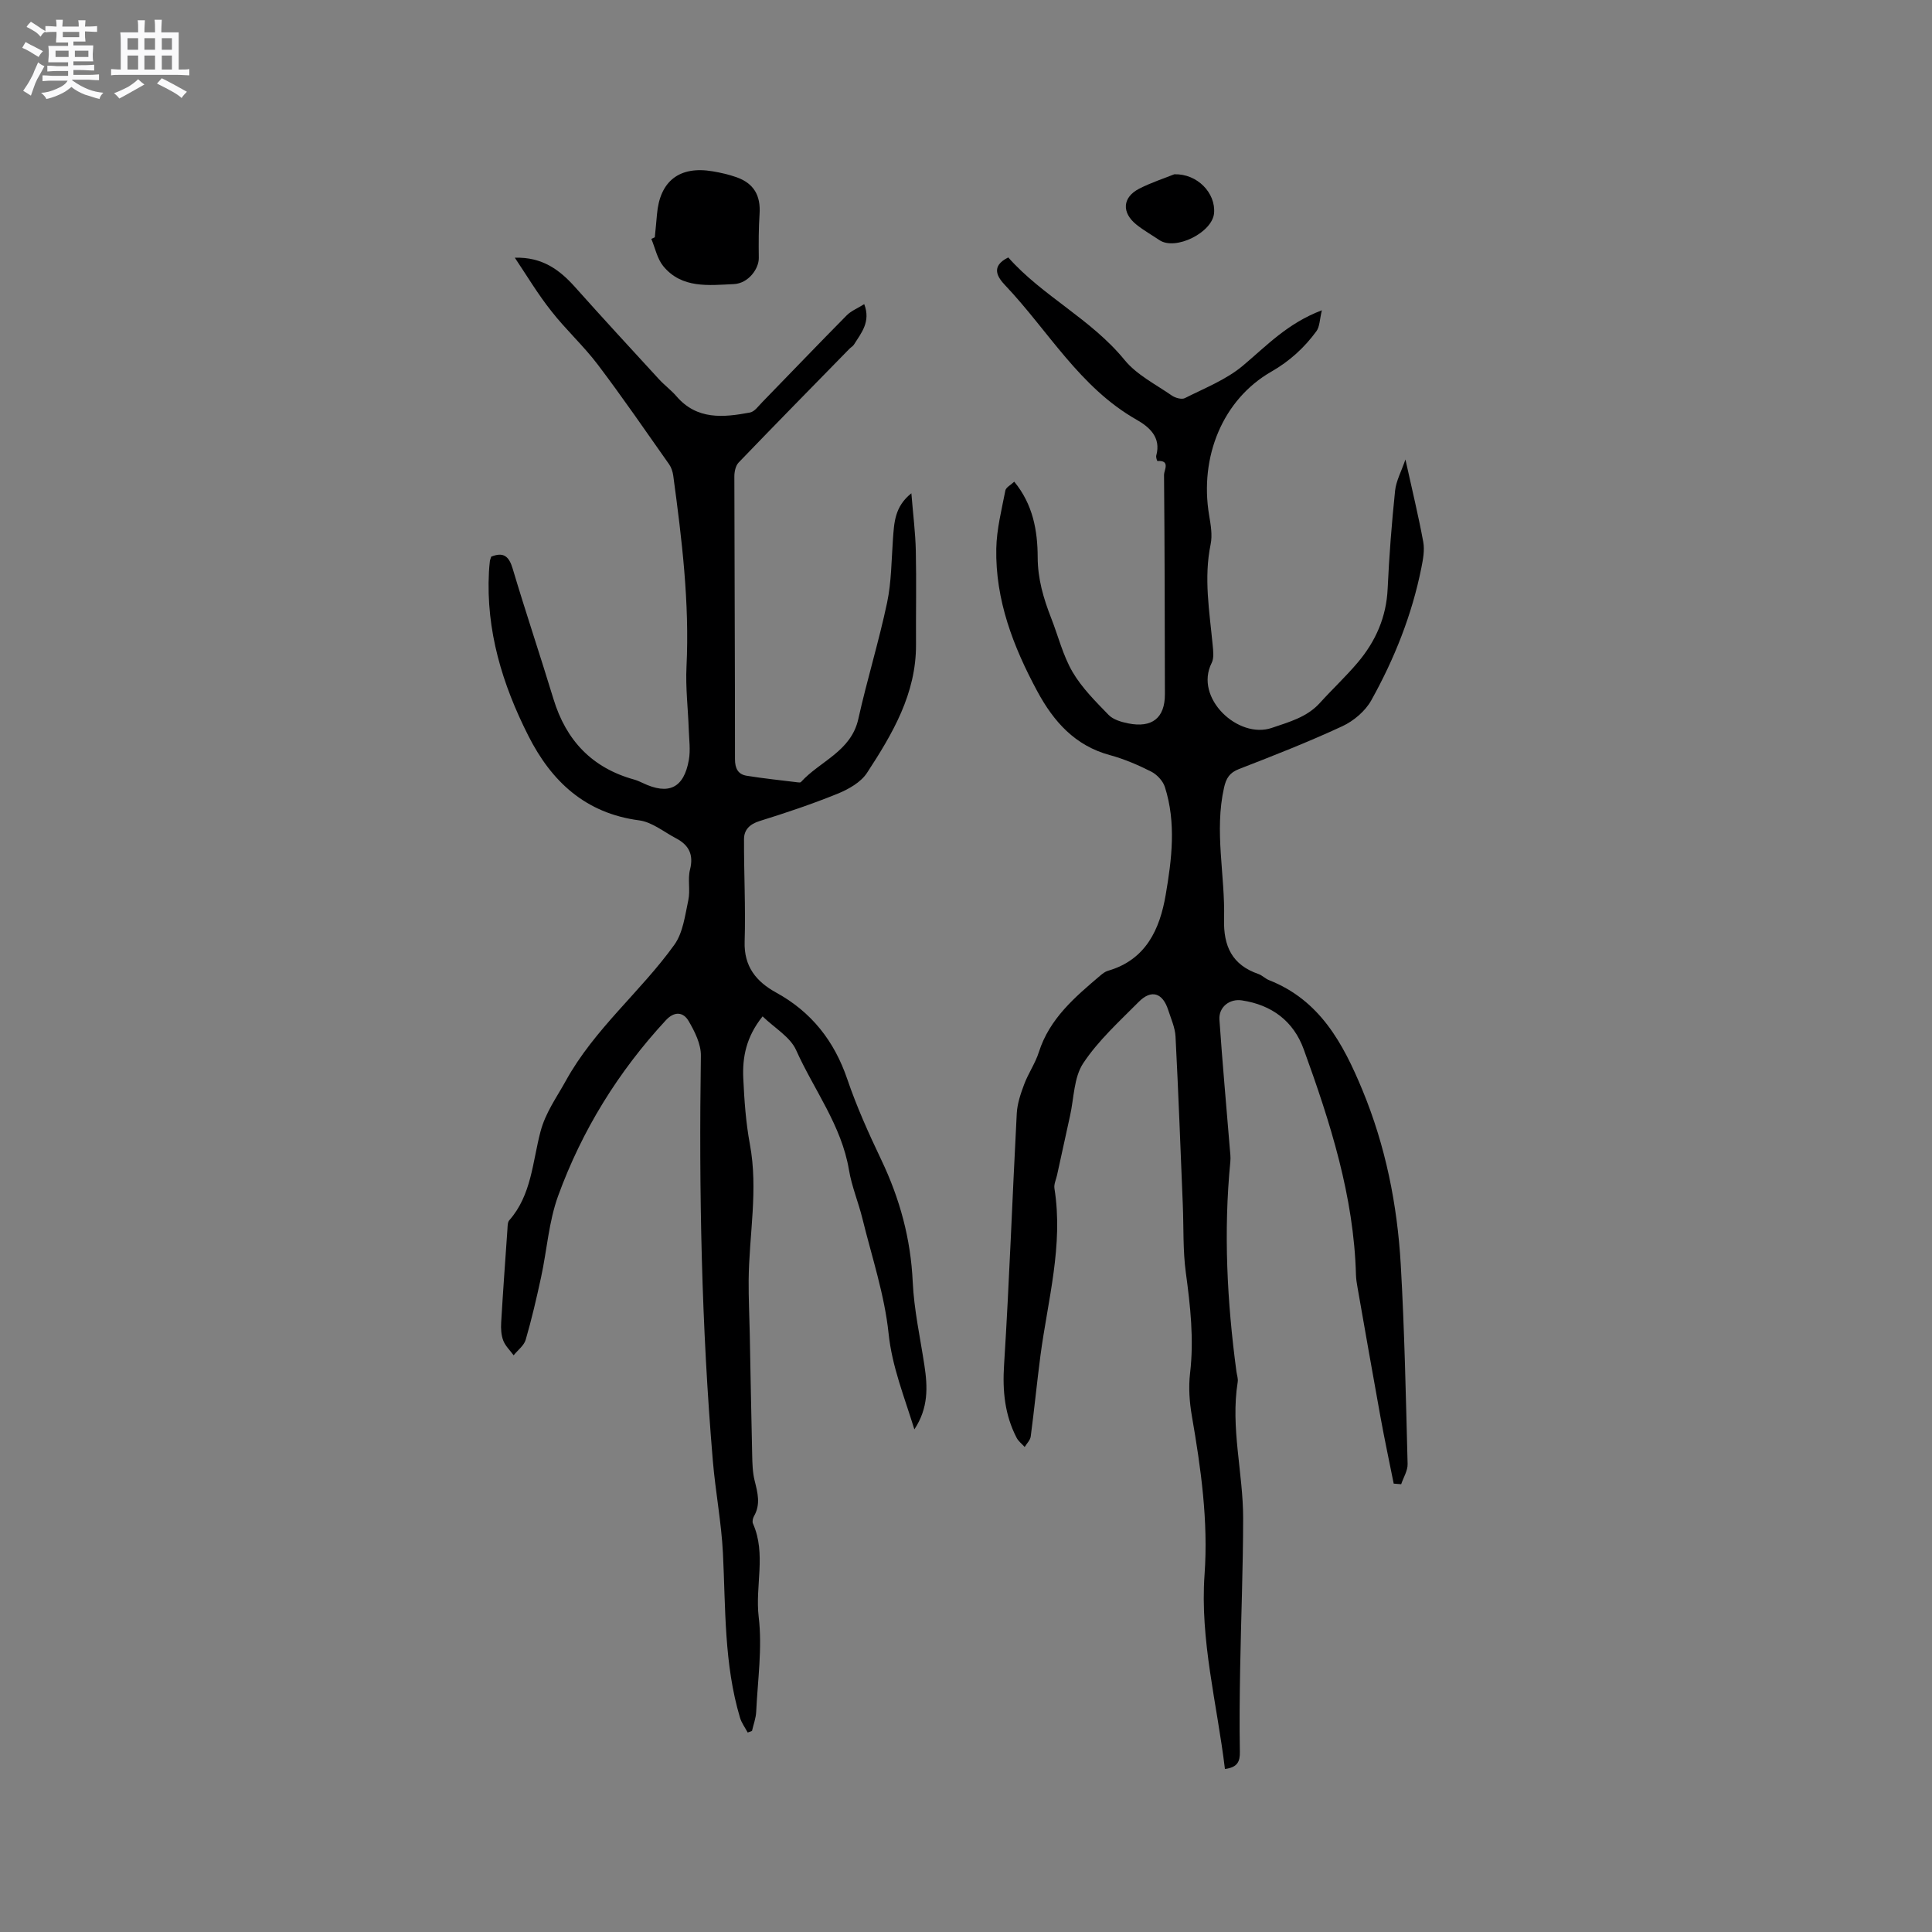 <svg enable-background="new 0 0 400 400" viewBox="0 0 400 400" xmlns="http://www.w3.org/2000/svg"><rect x="0" y="0" width="400" height="400" fill="#808080" stroke="none"/><path d="m6.8 9.5c.6.3 1.3.7 2.1 1.1-.4.4-.7.8-.9 1.2-.7-.4-1.3-.8-1.8-1.1s-1.1-.6-1.6-.8c.2-.4.5-.8.7-1.2.4.2.8.5 1.5.8zm.9 6.9c-.3.6-.5 1.1-.7 1.7s-.4 1.1-.6 1.7c-.6-.4-1.1-.7-1.6-1 .7-1 1.2-1.8 1.5-2.4.3-.5.6-1.1.8-1.7.3-.6.5-1.2.8-1.8.3.3.8.6 1.3.8-.7 1.3-1.2 2.2-1.5 2.7zm.1-11c.4.3 1 .7 1.7 1.1-.5.2-.8.6-1.1 1.1-.5-.6-1-1-1.4-1.2s-.9-.6-1.5-.8c.2-.4.5-.7.9-1.1.5.3.9.6 1.4.9zm10.5 13.1c1 .4 2 .6 3.1.7-.4.4-.7.8-.8 1.3-.9-.2-1.9-.6-3-.9-1-.4-2-.9-2.8-1.6-.5.4-1.1.9-1.9 1.3s-1.9.9-3.3 1.2c-.1-.3-.5-.8-1.1-1.3 1 0 2.1-.3 3.2-.8 1.2-.5 1.9-1 2.3-1.7h-3.2c-.4 0-1 0-2 .1v-1.2c1 0 1.7.1 2 .1h3.3v-1h-2.3c-.2 0-.9 0-2 .1v-1.2c1.2 0 1.9.1 2 .1h2.3v-.8h-4.1c0-.7.1-1.2.1-1.6 0-.5 0-1.1-.1-1.8h4.1v-.7h-2.5c0-.6.1-1.1.1-1.6v-.6h-.5c-.4 0-1 0-1.8.1v-1.3c1.2 0 1.9.1 2.1.1h.2c0-.3 0-.8-.1-1.4h1.4c0 .6-.1 1-.1 1.4h3.4c0-.4 0-.8-.1-1.3h1.5c0 .4-.1.9-.1 1.3.7 0 1.5 0 2.5-.1v1.2c-1 0-1.8-.1-2.5-.1v.6c0 .3 0 .8.1 1.5h-2.5v.8h4.1c0 .7-.1 1.3-.1 1.8s0 1 .1 1.5h-4.1v.8h1.4c.8 0 1.8 0 2.9-.1v1.2c-1 0-1.9-.1-2.8-.1h-1.5v1h3.2c.3 0 1 0 2.1-.1v1.2c-1.1 0-1.8-.1-2.1-.1h-3.4l-.1.1c1.4 1 2.4 1.5 3.4 1.9zm-4.1-6.7v-1.3h-2.7v1.3zm2.2-4.1v-1.1h-3.4v1.1zm1.9 4.1v-1.3h-2.8v1.3z" fill="#fafafb"/><path d="m37 6.7v2.3 5.4c1 0 1.8 0 2.2-.1v1.3c-.6 0-1.5-.1-2.5-.1h-11.9c-.7 0-1.3 0-1.8.1v-1.3c.5 0 1.1.1 2 .1v-5.2c0-1 0-1.8-.1-2.5h3.7c0-1.3 0-2.1-.1-2.5h1.5c0 .4-.1 1.3-.1 2.5h2.2c0-1.2 0-2.1-.1-2.6h1.5c0 .4-.1 1.3-.1 2.6zm-12.3 13.7c-.3-.4-.7-.8-1.1-1.1 1.1-.4 2.1-.9 2.9-1.3.8-.5 1.5-1 2.1-1.6.4.4.9.8 1.3 1.1-2.5 1.4-4.2 2.4-5.2 2.9zm3.9-10.1v-2.4h-2.2v2.4zm0 4.1v-2.9h-2.2v2.9zm3.5-4.1v-2.4h-2.2v2.4zm0 4.1v-2.9h-2.2v2.9zm.4 2.9 1-1.1c.6.3 1.4.7 2.5 1.3s2 1.1 2.7 1.5c-.4.4-.8.8-1.1 1.3-.8-.8-2.5-1.7-5.1-3zm3.1-7v-2.4h-2.1v2.4zm0 4.1v-2.9h-2.1v2.9z" fill="#fafafb"/><g fill="#000001"><path d="m253.61 366.25c-1.64-13.57-5.19-26.68-4.22-40.25.79-11.11-.75-21.97-2.63-32.85-.5-2.89-.71-5.94-.37-8.84.83-7.03.06-13.91-.88-20.86-.62-4.59-.43-9.3-.62-13.95-.48-11.64-.91-23.28-1.51-34.91-.1-1.85-.94-3.68-1.52-5.49-1.14-3.55-3.48-4.31-6.09-1.68-4.03 4.06-8.38 8-11.5 12.71-1.95 2.94-1.91 7.21-2.73 10.89-.91 4.09-1.8 8.19-2.69 12.28-.2.92-.68 1.88-.54 2.75 1.88 11.79-1.38 23.13-2.9 34.63-.73 5.57-1.27 11.16-2.01 16.73-.1.76-.82 1.45-1.25 2.17-.57-.63-1.3-1.18-1.68-1.92-2.45-4.73-2.93-9.69-2.59-15.04 1.1-17.35 1.71-34.73 2.63-52.1.11-2.04.81-4.1 1.54-6.04.85-2.27 2.3-4.34 3.03-6.64 2.21-6.95 7.46-11.39 12.71-15.85.48-.41 1.02-.83 1.6-1 7.88-2.27 10.74-8.62 11.95-15.7 1.27-7.38 2.2-14.95-.16-22.34-.4-1.26-1.64-2.59-2.84-3.2-2.73-1.38-5.6-2.61-8.54-3.41-7.24-1.95-11.66-6.96-15.03-13.2-4.98-9.24-8.71-18.91-8.5-29.58.08-4.02 1.11-8.03 1.88-12.01.12-.64 1.1-1.12 1.84-1.82 3.89 4.72 4.83 10.17 4.85 15.62.01 4.51 1.2 8.53 2.78 12.58 1.47 3.74 2.44 7.76 4.44 11.19 1.93 3.3 4.77 6.11 7.46 8.89.94.97 2.59 1.46 4.01 1.75 5.01 1.02 7.66-1.13 7.65-6.03-.03-15.15-.04-30.3-.18-45.45-.01-.87 1.39-3.03-1.37-2.83-.06 0-.34-.78-.24-1.13 1.06-3.82-1.49-5.95-4.09-7.43-11.75-6.68-18.26-18.4-27.17-27.8-1.52-1.6-3.19-3.91.62-5.79 7.08 8 17.14 12.73 24.09 21.24 2.51 3.07 6.41 5.02 9.77 7.35.71.49 2.04.87 2.7.54 4.11-2.08 8.57-3.82 12.03-6.73 4.86-4.07 9.18-8.75 16.34-11.46-.47 1.93-.44 3.39-1.12 4.32-2.51 3.43-5.55 6.21-9.35 8.39-10.02 5.74-14.92 17.59-12.87 29.75.33 1.96.7 4.08.31 5.98-1.45 7.02-.24 13.92.42 20.87.12 1.23.3 2.7-.21 3.71-3.67 7.25 5.5 15.83 12.46 13.44 3.64-1.25 7.27-2.2 9.97-5.19 2.56-2.83 5.36-5.44 7.82-8.35 3.71-4.39 5.93-9.41 6.19-15.31.31-6.77.84-13.53 1.54-20.27.21-2 1.27-3.92 2.14-6.45 1.4 6.35 2.7 11.68 3.69 17.07.31 1.71-.04 3.6-.39 5.35-1.94 9.72-5.58 18.85-10.38 27.46-1.24 2.22-3.63 4.25-5.97 5.34-7 3.25-14.21 6.08-21.41 8.87-1.96.76-2.65 1.9-3.09 3.83-2.06 9.11.24 18.17 0 27.24-.15 5.62 1.66 9.49 7.12 11.37.78.27 1.42.97 2.19 1.27 10.5 4.13 15.31 13.04 19.32 22.72 4.8 11.59 7.23 23.72 7.95 36.14.79 13.75 1.06 27.53 1.42 41.3.04 1.39-.86 2.8-1.33 4.2-.52-.04-1.03-.08-1.55-.12-.92-4.6-1.9-9.19-2.74-13.81-1.63-8.94-3.18-17.9-4.76-26.86-.15-.83-.28-1.67-.31-2.51-.43-16.32-5.33-31.62-10.82-46.75-2.12-5.83-6.6-9.18-12.79-10.12-2.54-.39-4.84 1.36-4.66 4 .61 8.86 1.42 17.71 2.14 26.57.08.93.21 1.89.12 2.81-1.43 14.54-.68 29.02 1.26 43.46.1.73.38 1.49.26 2.19-1.51 9.48 1.13 18.79 1.13 28.19-.01 10.39-.44 20.77-.62 31.16-.1 5.72-.16 11.44-.06 17.15.05 2.05-.48 3.27-3.09 3.6z"/><path d="m106.59 53.36c5.69-.18 9.28 2.51 12.48 6.09 5.72 6.41 11.54 12.72 17.35 19.05 1.14 1.25 2.54 2.27 3.64 3.55 4.25 4.94 9.72 4.38 15.21 3.36.96-.18 1.77-1.36 2.56-2.16 5.83-5.99 11.61-12.03 17.48-17.97.91-.92 2.23-1.44 3.62-2.31 1.4 3.66-.62 5.97-2.14 8.39-.22.34-.64.56-.93.86-7.66 7.84-15.35 15.65-22.94 23.55-.62.65-.88 1.89-.88 2.86.02 19.51.14 39.03.13 58.54 0 1.94.64 3.15 2.42 3.44 3.52.57 7.07.93 10.61 1.37.21.03.51.05.62-.06 3.95-4.36 10.39-6.32 11.89-13.08 1.79-8.06 4.24-15.97 5.95-24.05.91-4.31.9-8.81 1.22-13.24.25-3.32.34-6.67 3.81-9.42.35 4.4.84 8.15.92 11.92.14 6.46 0 12.93.04 19.4.05 10.17-4.87 18.49-10.15 26.57-1.27 1.94-3.8 3.38-6.06 4.3-5.29 2.15-10.72 3.97-16.18 5.67-2.05.64-3.21 1.81-3.22 3.73-.03 7.07.35 14.15.13 21.21-.17 5.18 2.41 8.31 6.52 10.57 7.33 4.03 12.04 10.02 14.74 17.95 1.94 5.7 4.43 11.23 7.03 16.68 3.83 8.03 6.1 16.33 6.51 25.28.27 5.79 1.55 11.53 2.42 17.28.68 4.46.85 8.81-2.08 13.25-2.11-6.87-4.62-12.97-5.34-19.88-.84-8.01-3.47-15.85-5.41-23.74-.83-3.39-2.22-6.67-2.79-10.09-1.54-9.23-7.26-16.59-10.95-24.83-1.22-2.72-4.43-4.54-6.93-6.97-3.41 4.24-4.21 8.48-4 12.86.21 4.54.53 9.12 1.36 13.58 1.77 9.45-.17 18.81-.25 28.21-.03 3.69.16 7.38.23 11.08.17 8.35.3 16.7.5 25.05.04 1.79.08 3.62.51 5.34.62 2.5 1.28 4.9-.13 7.35-.24.42-.4 1.12-.22 1.53 2.79 6.28.42 12.89 1.19 19.35.77 6.43-.21 13.08-.52 19.63-.06 1.33-.57 2.65-.87 3.97-.3.11-.59.21-.89.32-.54-1.02-1.27-1.99-1.59-3.07-3.32-11.12-2.97-22.61-3.53-34.02-.32-6.39-1.55-12.73-2.09-19.12-2.36-27.92-2.9-55.89-2.48-83.9.04-2.41-1.27-5.03-2.54-7.2-1.1-1.88-2.94-2.08-4.72-.15-9.85 10.64-17.35 22.78-22.29 36.34-1.95 5.35-2.32 11.26-3.54 16.88-.94 4.33-1.94 8.66-3.18 12.92-.35 1.21-1.64 2.15-2.5 3.22-.73-1.01-1.71-1.92-2.14-3.04-.44-1.13-.51-2.48-.44-3.72.38-6.46.85-12.91 1.3-19.36.04-.62.02-1.42.37-1.82 4.63-5.25 4.81-12.08 6.47-18.36 1.04-3.95 3.33-7.06 5.24-10.52 5.94-10.77 15.48-18.43 22.48-28.18 1.79-2.49 2.21-6.08 2.89-9.24.44-2.04-.16-4.31.35-6.32.79-3.11-.25-5.09-2.88-6.47-2.52-1.32-4.97-3.37-7.63-3.72-11.14-1.46-18.18-8.05-22.97-17.53-5.37-10.62-8.79-21.79-8.15-33.89.04-.74.1-1.48.19-2.22.04-.31.17-.61.28-.96 2.54-1.02 3.68-.1 4.45 2.5 2.69 9.03 5.7 17.96 8.44 26.97 2.61 8.58 7.99 14.27 16.71 16.68.61.17 1.19.44 1.77.71 5.35 2.56 8.52 1.07 9.55-4.78.36-2.04.05-4.21-.02-6.31-.15-4.32-.68-8.65-.47-12.95.65-13.32-.96-26.45-2.74-39.58-.11-.81-.39-1.69-.85-2.35-4.88-6.93-9.68-13.92-14.79-20.67-2.93-3.87-6.59-7.2-9.58-11.03-2.79-3.5-5.09-7.37-7.58-11.08z"/><path d="m135.57 49.13c.15-1.58.32-3.16.45-4.74.58-6.91 4.65-10.09 11.54-8.92 1.66.28 3.33.66 4.92 1.22 3.61 1.28 5.03 3.8 4.78 7.59-.2 3.03-.2 6.09-.16 9.13.03 2.21-2.14 5.27-5.17 5.41-5.14.23-10.76.98-14.61-3.72-1.25-1.53-1.67-3.74-2.47-5.64.24-.12.48-.23.72-.33z"/><path d="m243.13 36.08c4.79-.13 8.58 3.9 8.23 8.04-.34 4.04-8.02 7.83-11.32 5.59-1.57-1.06-3.24-2-4.71-3.17-3.15-2.5-2.97-5.67.52-7.47 2.5-1.28 5.22-2.16 7.28-2.99z"/></g></svg>